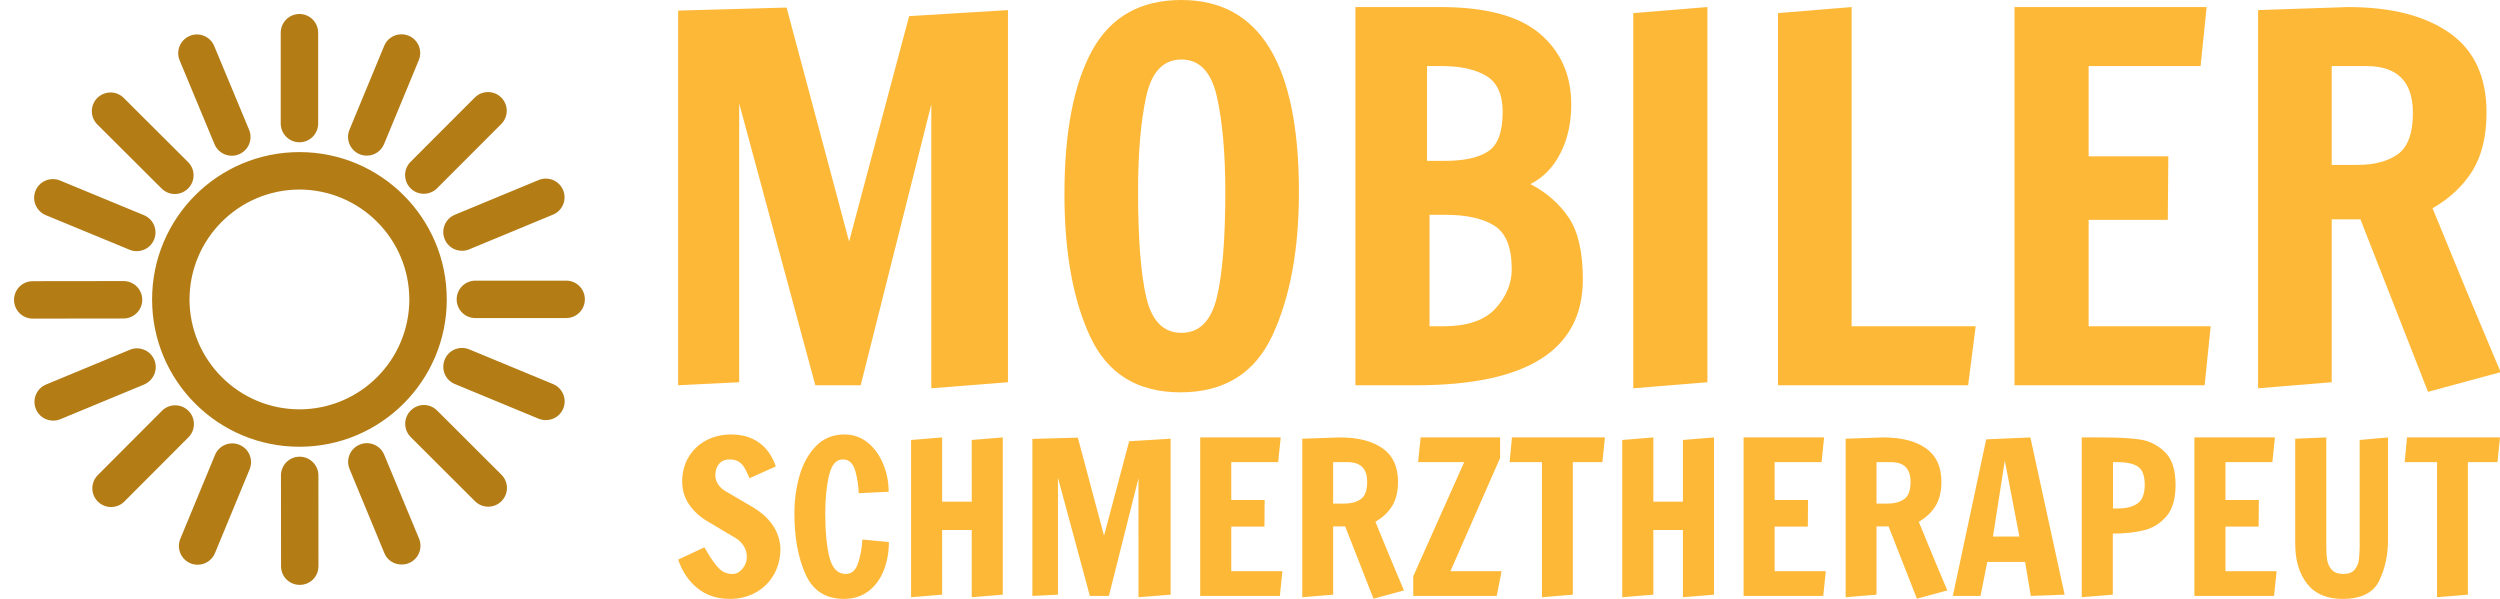 <svg xmlns="http://www.w3.org/2000/svg" width="473.146" height="113.346" viewBox="0 0 473.146 113.346"><g fill="#b37c15" transform="translate(0 0) scale(3.542)"><svg width="32" height="32" viewBox="0 0 32 32"><path d="M16 8.127c-4.351.0-7.873 3.522-7.873 7.873.0 4.35 3.522 7.871 7.873 7.871 4.346.0 7.872-3.521 7.872-7.871C23.874 11.65 20.349 8.127 16 8.127zm0 13.746c-3.244-.008-5.866-2.631-5.874-5.873.007-3.241 2.63-5.863 5.874-5.873 3.243.01 5.865 2.632 5.872 5.873C21.866 19.244 19.244 21.867 16 21.873zM16 7.602c.553.0 1-.447 1-1V1.748c-.002-.554-.448-1-1-1s-1 .449-1 1.002v4.852c0 .548.449 1 1 1zm3.214.638c.125.053.256.074.383.076.396.0.764-.232.924-.617l1.856-4.483c.21-.512-.03-1.096-.541-1.307s-1.096.03-1.308.541l-1.855 4.483C18.462 7.443 18.705 8.027 19.214 8.24zm2.724 1.821c.188.192.451.293.707.293s.514-.099.707-.293l3.432-3.435c.391-.391.39-1.021.0-1.414-.393-.391-1.025-.391-1.415.002l-3.431 3.433C21.548 9.037 21.548 9.668 21.938 10.061zm1.825 2.724c.157.385.53.615.922.615.127.0.258-.023.383-.076l4.48-1.856c.512-.212.753-.798.541-1.308-.212-.512-.796-.752-1.307-.541l-4.481 1.857C23.791 11.688 23.55 12.273 23.763 12.785zm6.488 2.211h-4.852c-.551.0-1 .447-.998 1.002.0.554.447.998.998.998l4.853-.002c.554.0.999-.449.999-1C31.251 15.439 30.804 14.994 30.251 14.996zM29.554 20.523l-4.479-1.854c-.516-.213-1.102.029-1.311.541-.211.513.021 1.097.541 1.31l4.479 1.854c.126.051.256.074.383.074.396.0.768-.232.928-.617C30.306 21.32 30.062 20.734 29.554 20.523zm-6.196 1.415c-.396-.396-1.021-.396-1.414.0-.391.391-.389 1.021.0 1.414l3.436 3.428c.195.195.45.293.706.293s.515-.098.708-.293c.393-.391.391-1.025.0-1.414l-3.436-3.428zm-2.83 2.359c-.211-.51-.797-.752-1.307-.541-.521.215-.752.801-.541 1.311l1.854 4.479c.156.396.525.617.925.617.136.0.265-.021.39-.076.512-.211.752-.797.541-1.31l-1.862-4.48zm-4.516.105c-.553.0-.999.449-.999 1l.004 4.852c0 .562.448.998.999.998s1.001-.438.999-1L17.013 25.4C17.011 24.852 16.561 24.402 16.012 24.402zm-3.218-.634c-.51-.211-1.094.027-1.306.543l-1.853 4.48c-.209.514.033 1.098.543 1.309.125.053.254.075.383.075.392.0.765-.233.924-.618l1.853-4.479C13.549 24.562 13.308 23.979 12.794 23.768zm-2.727-1.819c-.391-.391-1.024-.389-1.414.002l-3.426 3.435c-.392.393-.39 1.022.002 1.414.194.194.45.292.706.292.258.0.514-.098.709-.293l3.426-3.434C10.459 22.975 10.459 22.338 10.067 21.949zm-1.821-2.72c-.213-.508-.797-.75-1.308-.539l-4.479 1.857c-.511.215-.752.801-.54 1.311.16.391.531.617.925.617.127.0.258-.021.383-.076l4.479-1.855C8.213 20.322 8.457 19.738 8.246 19.229zM7.601 16.018c0-.555-.447-1-1-1l-4.852.006c-.553.0-1.001.447-.999 1 .001.553.449 1 1 1l4.853-.006c.548.0 1-.452.998-1zM2.442 11.494l4.484 1.851c.125.053.254.075.381.075.394.0.767-.231.926-.618.211-.511-.032-1.097-.545-1.306L3.207 9.645C2.694 9.436 2.11 9.677 1.899 10.188 1.688 10.699 1.935 11.281 2.442 11.494zm6.196-1.418c.194.191.448.291.704.291.257.0.513-.1.709-.297.392-.389.39-1.021-.004-1.412L6.611 5.232c-.389-.39-1.024-.387-1.413.004C4.808 5.626 4.81 6.26 5.201 6.65l3.437 3.426zm2.824-2.369c.16.384.532.615.924.615.127.0.258-.025.383-.078.51-.211.754-.797.541-1.308l-1.865-4.479c-.211-.51-.797-.751-1.307-.539C9.627 2.133 9.387 2.721 9.6 3.229l1.862 4.478z"/></svg></g><path fill="#feb838" fill-rule="nonzero" d="M26.16 30.32l-6.08.48V8.28l-5.6 22.28h-3.6L4.84 8.2V30.32L0 30.56V.84L8.6.6l4.96 18.56L18.32 1.28 26.16.8V30.32zM39.84 31.12Q34.76 31.12 32.7 26.74q-2.06-4.38-2.06-11.34.0-7.4 2.2-11.4 2.2-4 7.08-4 9.32.0 9.32 15.24.0 6.84-2.1 11.36-2.1 4.52-7.3 4.52zM39.92 26.4q2.12.0 2.8-2.78.68-2.78.68-8.42Q43.4 10.68 42.74 7.7 42.08 4.72 39.92 4.72q-2.16.0-2.8 2.96T36.48 15.16Q36.48 20.84 37.14 23.62 37.8 26.4 39.92 26.4zm13.8 4.16V.56h6.72q5.44.0 7.92 2.12 2.48 2.12 2.48 5.6Q70.84 10.48 69.98 12.16T67.6 14.6Q69.52 15.6 70.64 17.26t1.12 4.9q0 8.4-13.24 8.4h-4.8zm5.68-17.8h1.4Q63.12 12.76 64.26 12T65.4 8.88Q65.4 6.8 64.1 6.02 62.8 5.24 60.56 5.24H59.4v7.52zM59.6 25.88h1.08q2.88.0 4.16-1.42 1.28-1.42 1.28-3.1Q66.12 18.76 64.74 17.9 63.36 17.04 60.88 17.04H59.6v8.84zm22.04 4.44-5.88.48V1.04L81.64.56V30.32zM102.32 30.56H87.24V1.04L93.08.56V25.88h9.84L102.32 30.56zm18.76.0H106V.56h15.24L120.76 5.24H111.88V12.4H118.2L118.16 17.44h-6.28v8.44H121.56L121.08 30.56zm17.72.52L133.44 17.4h-2.28V30.32l-5.84.48V.8l7.12-.24Q137.6.56 140.52 2.62 143.44 4.68 143.44 8.92 143.44 11.72 142.34 13.52 141.24 15.32 139.16 16.52L141.84 23.04l2.72 6.48L138.8 31.08zM131.16 13.08h2Q135.24 13.08 136.42 12.22 137.6 11.36 137.6 8.96 137.6 5.24 133.92 5.24H131.16v7.84z" transform="translate(128.347 0) scale(2.386)"/><path fill="#feb838" fill-rule="nonzero" d="M9.8 31.12q-3.64.0-6.14-2.02Q1.16 27.08.0 23.68l4.96-2.32L5.44 22.16q1.16 2 2.22 3.12 1.06 1.12 2.66 1.12 1.04.0 1.86-1T13 23.2Q13 22.08 12.44 21.16 11.88 20.24 11 19.68L5.76 16.56q-2.28-1.28-3.64-3.24Q.76 11.36.76 8.92q0-2.6 1.22-4.64T5.3 1.12Q7.4.0 10.04.0q3.08.0 5.24 1.52 2.16 1.52 3.2 4.52L13.52 8.28Q13.36 7.96 12.84 6.84T11.58 5.22t-1.82-.5q-1.32.0-2.02.84Q7.04 6.4 7.04 7.72q0 .96.54 1.74Q8.12 10.24 8.88 10.68l4.84 2.84q5.36 3.04 5.64 8 0 2.84-1.26 5.02-1.26 2.18-3.44 3.38-2.18 1.2-4.86 1.2zm21.56.0q-5.16.0-7.26-4.68Q22 21.76 22 14.92 22 11.24 22.96 7.84 23.92 4.44 26.06 2.22 28.2.0 31.48.0 34 0 35.9 1.56t2.92 4.06q1.02 2.5 1.02 5.22L34.16 11.12Q34.16 9.32 33.56 7.02 32.96 4.72 31.16 4.72q-1.88.0-2.6 3Q27.84 10.72 27.84 14.92 27.84 20.12 28.64 23.26 29.44 26.4 31.72 26.4q1.6.0 2.28-1.9T34.88 19.88l5 .48Q39.88 23.24 38.92 25.7t-2.88 3.94-4.68 1.48zM49.96 30.32l-5.88.48V1.04L49.96.56V12.72h5.6V1.04L61.44.56V30.32l-5.88.48V18.08h-5.6V30.32zm43.24.0-6.08.48V8.28L81.52 30.56H77.92L71.88 8.2V30.32L67.04 30.56V.84L75.64.6 80.6 19.16 85.36 1.28 93.2.8V30.32zM113.88 30.56H98.8V.56h15.24L113.56 5.24h-8.88V12.4H111L110.96 17.44H104.68v8.44H114.36L113.88 30.56zm17.72.52-5.36-13.68h-2.28V30.32L118.12 30.8V.8L125.24.56Q130.4.56 133.32 2.62 136.24 4.68 136.24 8.92 136.24 11.72 135.14 13.52 134.04 15.32 131.96 16.52L134.64 23.04 137.36 29.52 131.6 31.08zm-7.64-18h2Q128.04 13.08 129.22 12.22 130.4 11.36 130.4 8.96 130.4 5.24 126.72 5.24H123.96v7.84zm30.96 17.48h-15.8V26.84L148.76 5.24h-8.72L140.52.56h15.04V4.44L146.16 25.88H155.84L154.92 30.56zM169.32 30.32l-5.84.48V5.24H157.36L157.8.56h17.6L174.92 5.24H169.32V30.32zm15.24.0-5.88.48V1.04l5.88-.48V12.72H190.16V1.04l5.88-.48V30.32l-5.88.48V18.08H184.56V30.32zM216.72 30.56H201.64V.56h15.24L216.4 5.24h-8.88V12.4H213.84L213.8 17.44h-6.28v8.44H217.2L216.72 30.56zm17.72.52L229.08 17.4H226.8V30.32l-5.84.48V.8l7.12-.24Q233.24.56 236.16 2.62 239.08 4.68 239.08 8.92 239.08 11.72 237.98 13.52 236.88 15.32 234.8 16.52L237.48 23.04l2.72 6.48L234.44 31.08zM226.8 13.08h2Q230.88 13.08 232.06 12.22 233.24 11.36 233.24 8.96 233.24 5.24 229.56 5.24H226.8v7.84zm19.68 17.48H241.24L247.56.92 255.92.56 262.4 30.32 256 30.56 254.92 24.12h-7.16l-1.28 6.44zM251.08 4.96 248.84 19.32h5L251.08 4.96zM265.64 30.8V.56H269.4Q273.92.56 276.6.94 279.28 1.32 281.34 3.28q2.06 1.96 2.06 6.28Q283.4 13.48 281.66 15.5 279.92 17.52 277.38 18.14T271.52 18.76V30.32l-5.88.48zM271.56 14h1Q274.88 14 276.22 13.04 277.56 12.08 277.56 9.52 277.56 7 276.32 6.12T272.4 5.24H271.56V14zm30.48 16.56H286.96V.56H302.2L301.72 5.24H292.84V12.4H299.16L299.12 17.44H292.84v8.44H302.52L302.04 30.56zM315 31.12Q310.52 31.12 308.28 28.24 306.04 25.36 306.04 20.68V.8l5.88-.24v20.6Q311.92 22.72 312.1 23.8 312.28 24.88 313 25.64 313.72 26.4 315.2 26.4 316.6 26.4 317.26 25.62 317.92 24.84 318.08 23.78 318.24 22.72 318.24 21.08V1.04L323.6.56V20Q323.6 24.24 321.94 27.68T315 31.12zM338.72 30.32 332.88 30.8V5.24h-6.12L327.2.56h17.6L344.32 5.24H338.72V30.32z" transform="translate(128.347 82.227) scale(1)"/></svg>